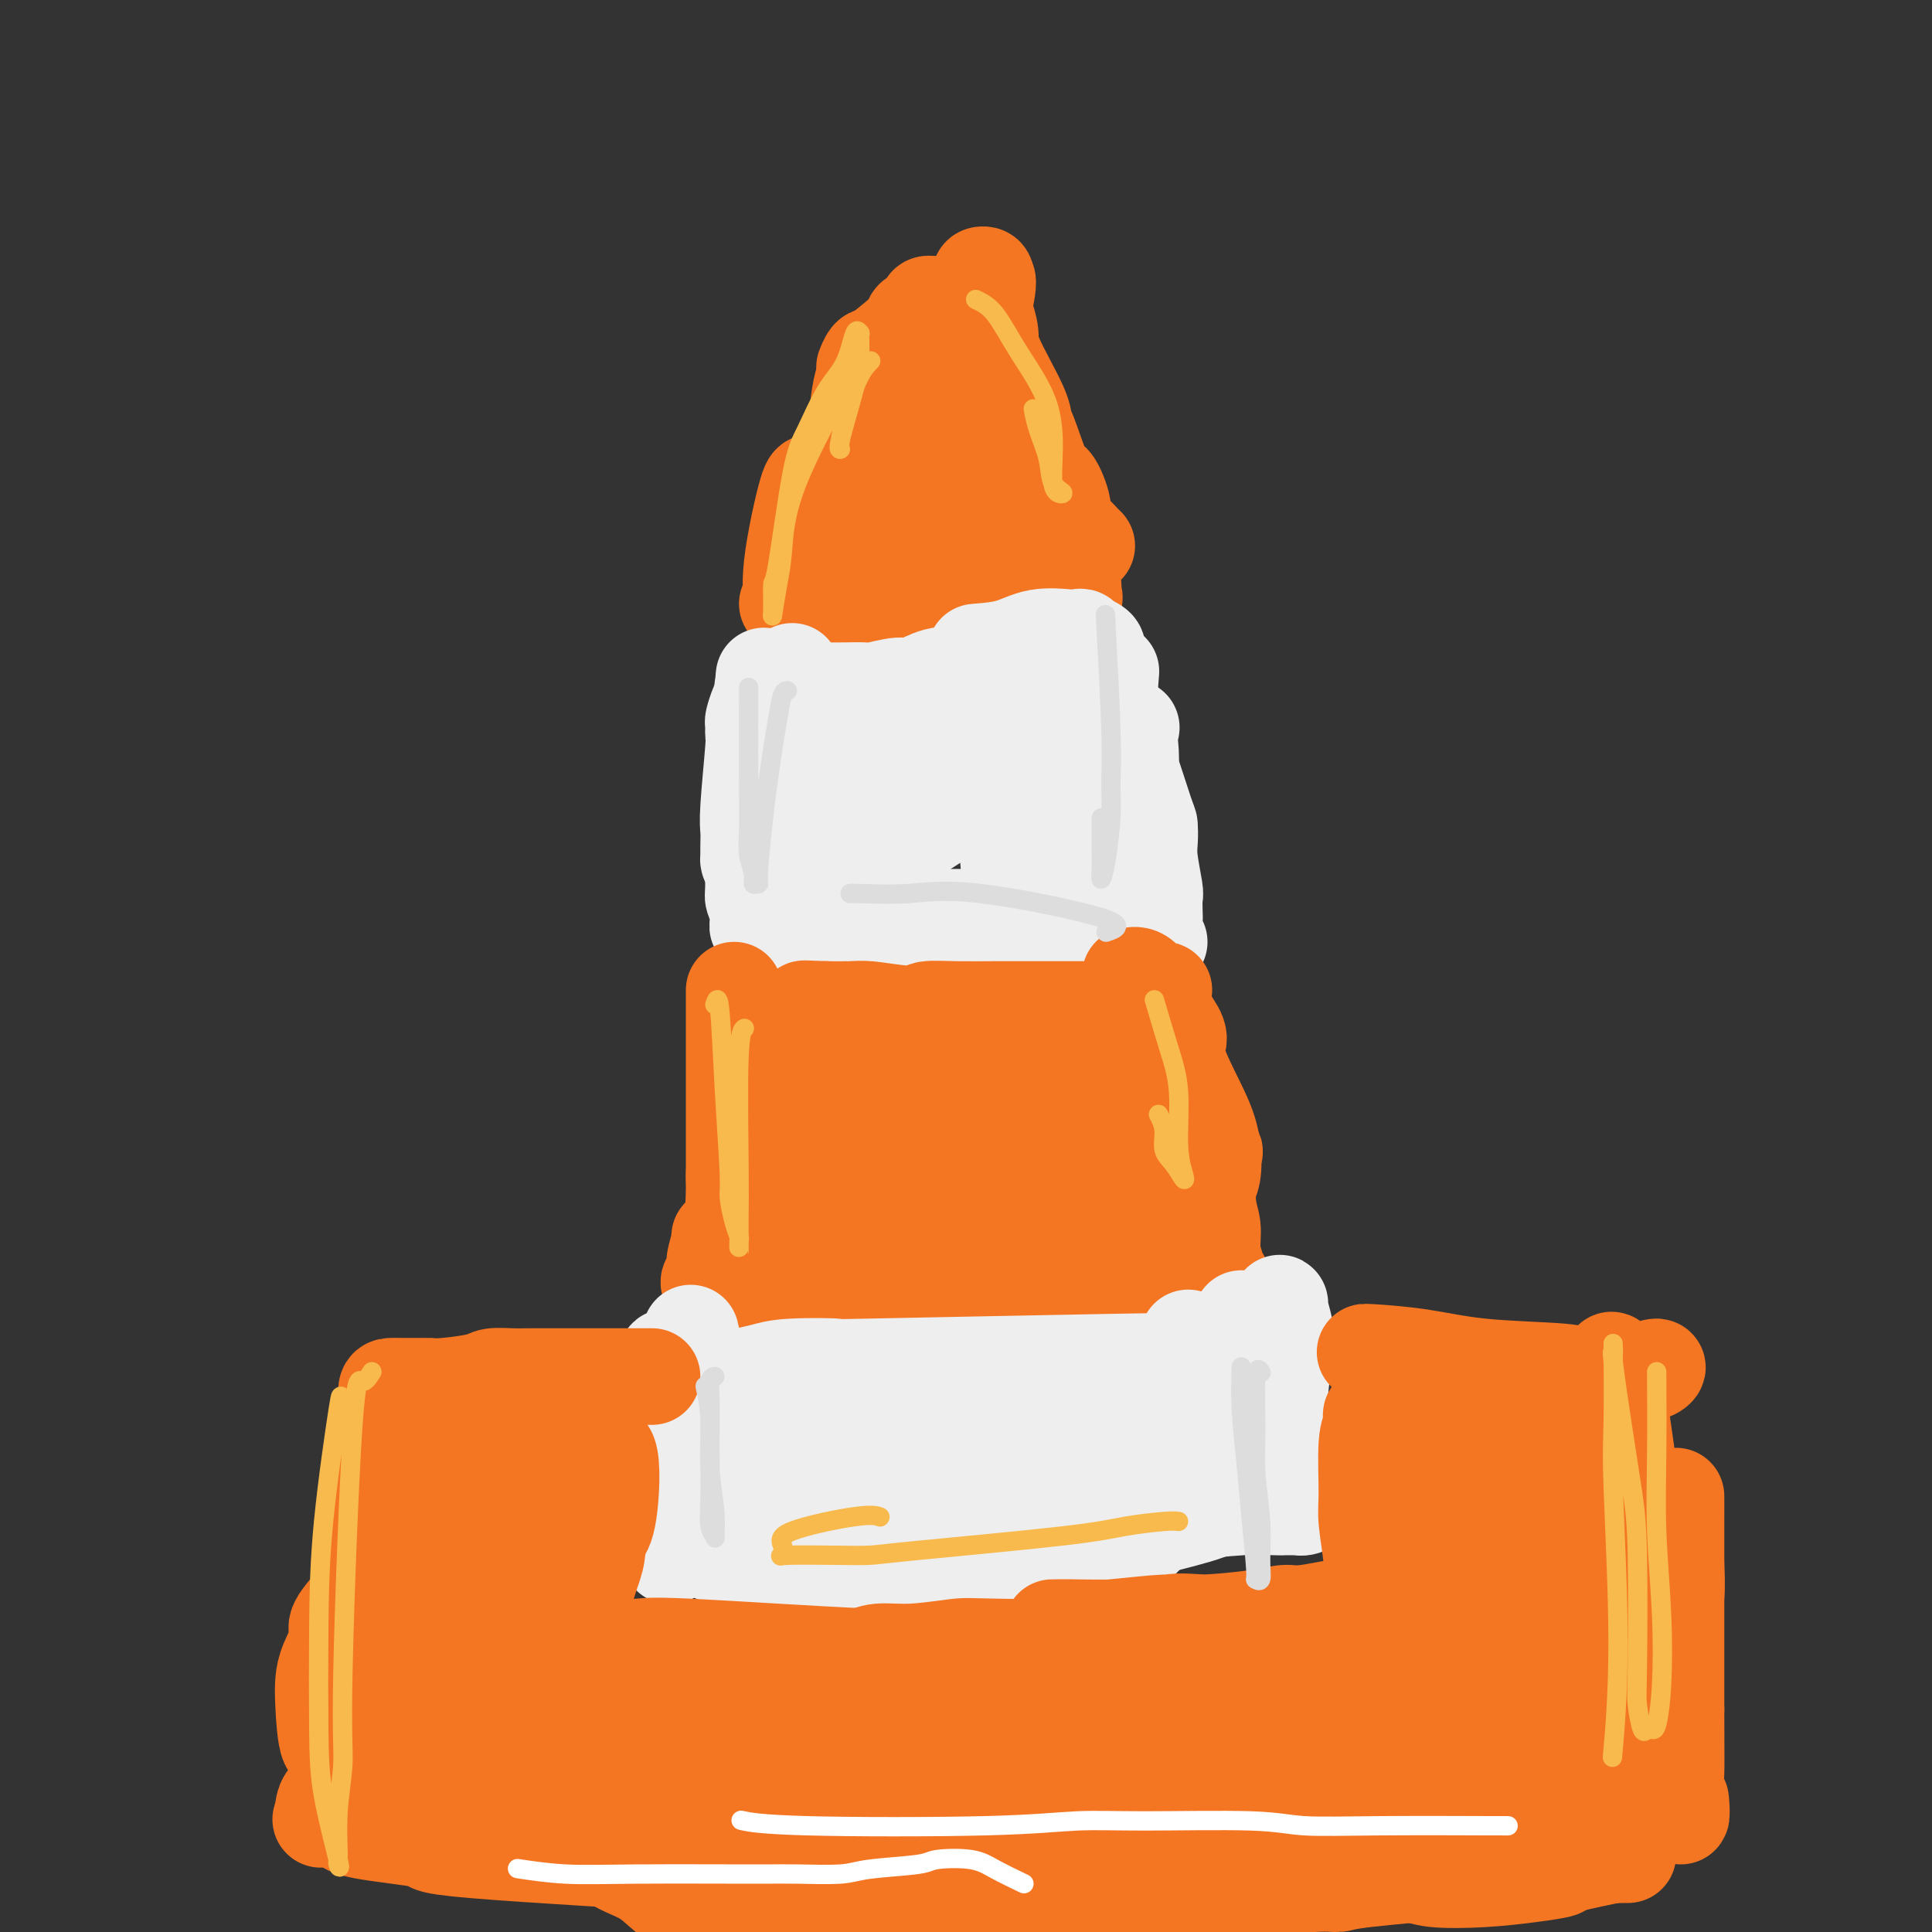 <svg viewBox='0 0 400 400' version='1.1' xmlns='http://www.w3.org/2000/svg' xmlns:xlink='http://www.w3.org/1999/xlink'><rect x="0" y="0" width="400" height="400" fill="#333333" stroke="none"/><g fill='none' stroke='rgb(244,118,35)' stroke-width='20' stroke-linecap='round' stroke-linejoin='round'><path d='M190,73c-0.629,0.099 -1.259,0.198 -1,1c0.259,0.802 1.405,2.305 0,8c-1.405,5.695 -5.361,15.580 -7,21c-1.639,5.420 -0.961,6.373 -1,8c-0.039,1.627 -0.796,3.927 -1,6c-0.204,2.073 0.144,3.917 0,4c-0.144,0.083 -0.780,-1.597 -1,-3c-0.220,-1.403 -0.023,-2.530 0,-4c0.023,-1.470 -0.129,-3.284 0,-6c0.129,-2.716 0.540,-6.336 1,-8c0.460,-1.664 0.970,-1.373 2,-2c1.030,-0.627 2.580,-2.172 3,-3c0.420,-0.828 -0.290,-0.939 0,-2c0.290,-1.061 1.580,-3.073 2,-5c0.420,-1.927 -0.030,-3.770 0,-5c0.030,-1.230 0.542,-1.846 1,-3c0.458,-1.154 0.864,-2.844 1,-4c0.136,-1.156 0.003,-1.777 0,-2c-0.003,-0.223 0.123,-0.049 1,-1c0.877,-0.951 2.503,-3.028 3,-4c0.497,-0.972 -0.135,-0.839 0,-1c0.135,-0.161 1.039,-0.618 2,-1c0.961,-0.382 1.981,-0.691 3,-1'/><path d='M198,66c1.240,-1.448 0.338,-1.567 0,-1c-0.338,0.567 -0.114,1.819 0,3c0.114,1.181 0.118,2.290 0,3c-0.118,0.710 -0.356,1.022 0,3c0.356,1.978 1.307,5.624 2,8c0.693,2.376 1.128,3.483 1,4c-0.128,0.517 -0.821,0.443 0,4c0.821,3.557 3.155,10.743 4,14c0.845,3.257 0.201,2.584 1,3c0.799,0.416 3.040,1.922 4,3c0.960,1.078 0.637,1.729 1,3c0.363,1.271 1.412,3.163 2,4c0.588,0.837 0.717,0.619 1,1c0.283,0.381 0.721,1.360 1,2c0.279,0.640 0.398,0.941 1,1c0.602,0.059 1.688,-0.124 2,0c0.312,0.124 -0.151,0.555 0,1c0.151,0.445 0.916,0.904 1,1c0.084,0.096 -0.512,-0.170 -1,0c-0.488,0.170 -0.868,0.778 -1,1c-0.132,0.222 -0.015,0.060 -2,0c-1.985,-0.060 -6.073,-0.016 -8,0c-1.927,0.016 -1.693,0.005 -2,0c-0.307,-0.005 -1.153,-0.002 -2,0'/><path d='M203,124c-4.816,-0.000 -9.855,-0.000 -12,0c-2.145,0.000 -1.394,0.000 -2,0c-0.606,-0.000 -2.569,-0.000 -4,0c-1.431,0.000 -2.330,0.000 -4,0c-1.670,-0.000 -4.110,-0.000 -5,0c-0.890,0.000 -0.228,0.000 -1,0c-0.772,-0.000 -2.977,-0.001 -4,0c-1.023,0.001 -0.863,0.004 -1,0c-0.137,-0.004 -0.572,-0.016 -1,0c-0.428,0.016 -0.848,0.060 -1,0c-0.152,-0.060 -0.037,-0.225 0,-2c0.037,-1.775 -0.004,-5.161 0,-7c0.004,-1.839 0.053,-2.130 0,-3c-0.053,-0.870 -0.207,-2.318 0,-4c0.207,-1.682 0.776,-3.597 1,-5c0.224,-1.403 0.101,-2.294 1,-3c0.899,-0.706 2.818,-1.228 4,-2c1.182,-0.772 1.626,-1.795 2,-3c0.374,-1.205 0.678,-2.594 1,-5c0.322,-2.406 0.664,-5.830 1,-8c0.336,-2.170 0.668,-3.085 1,-4'/><path d='M179,78c0.417,-2.962 -0.042,-1.869 0,-2c0.042,-0.131 0.584,-1.488 1,-2c0.416,-0.512 0.707,-0.180 2,-1c1.293,-0.820 3.590,-2.793 5,-4c1.410,-1.207 1.933,-1.647 2,-2c0.067,-0.353 -0.323,-0.620 0,-1c0.323,-0.380 1.359,-0.872 2,-1c0.641,-0.128 0.889,0.109 1,0c0.111,-0.109 0.086,-0.563 0,-1c-0.086,-0.437 -0.233,-0.857 0,-1c0.233,-0.143 0.846,-0.008 1,0c0.154,0.008 -0.152,-0.112 0,0c0.152,0.112 0.762,0.457 1,1c0.238,0.543 0.105,1.285 0,2c-0.105,0.715 -0.183,1.403 1,3c1.183,1.597 3.627,4.104 5,6c1.373,1.896 1.674,3.180 2,5c0.326,1.820 0.675,4.174 1,6c0.325,1.826 0.624,3.124 1,4c0.376,0.876 0.827,1.329 1,2c0.173,0.671 0.066,1.559 1,3c0.934,1.441 2.909,3.434 4,5c1.091,1.566 1.297,2.706 2,4c0.703,1.294 1.901,2.742 3,4c1.099,1.258 2.099,2.327 3,4c0.901,1.673 1.704,3.950 2,5c0.296,1.050 0.085,0.871 0,1c-0.085,0.129 -0.042,0.564 0,1'/><path d='M220,119c4.341,8.837 1.695,2.929 1,1c-0.695,-1.929 0.561,0.120 1,1c0.439,0.880 0.061,0.590 0,0c-0.061,-0.590 0.193,-1.478 0,-2c-0.193,-0.522 -0.835,-0.676 -1,-1c-0.165,-0.324 0.146,-0.819 0,-1c-0.146,-0.181 -0.749,-0.049 -1,0c-0.251,0.049 -0.151,0.014 0,0c0.151,-0.014 0.353,-0.006 0,0c-0.353,0.006 -1.261,0.012 -2,0c-0.739,-0.012 -1.307,-0.042 -2,0c-0.693,0.042 -1.510,0.154 -2,0c-0.490,-0.154 -0.653,-0.576 -3,-1c-2.347,-0.424 -6.876,-0.849 -9,-1c-2.124,-0.151 -1.841,-0.026 -3,0c-1.159,0.026 -3.761,-0.046 -6,0c-2.239,0.046 -4.117,0.208 -6,0c-1.883,-0.208 -3.773,-0.788 -5,-1c-1.227,-0.212 -1.792,-0.057 -2,0c-0.208,0.057 -0.059,0.016 0,0c0.059,-0.016 0.030,-0.008 0,0'/><path d='M191,89c0.000,-0.732 0.000,-1.464 0,1c0.000,2.464 0.000,8.124 0,12c0.000,3.876 0.000,5.967 0,7c0.000,1.033 0.000,1.010 0,1c0.000,-0.010 0.000,-0.005 0,0'/><path d='M163,125c0.505,0.463 1.010,0.926 1,0c-0.010,-0.926 -0.534,-3.241 0,-8c0.534,-4.759 2.125,-11.963 3,-15c0.875,-3.037 1.033,-1.907 2,-2c0.967,-0.093 2.743,-1.410 4,-2c1.257,-0.590 1.997,-0.452 3,-2c1.003,-1.548 2.271,-4.782 3,-6c0.729,-1.218 0.918,-0.419 1,-1c0.082,-0.581 0.056,-2.543 1,-5c0.944,-2.457 2.857,-5.411 4,-7c1.143,-1.589 1.516,-1.815 2,-2c0.484,-0.185 1.078,-0.331 2,-1c0.922,-0.669 2.170,-1.862 4,-3c1.830,-1.138 4.242,-2.221 5,-3c0.758,-0.779 -0.137,-1.256 0,-2c0.137,-0.744 1.307,-1.757 2,-2c0.693,-0.243 0.908,0.282 1,0c0.092,-0.282 0.062,-1.371 0,-2c-0.062,-0.629 -0.157,-0.796 0,-1c0.157,-0.204 0.564,-0.444 1,-1c0.436,-0.556 0.900,-1.427 1,-2c0.100,-0.573 -0.165,-0.846 0,-1c0.165,-0.154 0.762,-0.187 1,0c0.238,0.187 0.119,0.593 0,1'/><path d='M204,58c0.946,-0.769 0.310,2.307 0,4c-0.310,1.693 -0.294,2.002 0,3c0.294,0.998 0.864,2.684 1,4c0.136,1.316 -0.164,2.263 1,5c1.164,2.737 3.792,7.265 5,10c1.208,2.735 0.997,3.677 1,4c0.003,0.323 0.220,0.026 1,2c0.780,1.974 2.124,6.219 3,8c0.876,1.781 1.285,1.097 2,2c0.715,0.903 1.736,3.395 2,5c0.264,1.605 -0.230,2.325 0,3c0.230,0.675 1.185,1.305 2,2c0.815,0.695 1.489,1.456 2,2c0.511,0.544 0.860,0.870 1,1c0.140,0.130 0.070,0.065 0,0'/></g>
<g fill='none' stroke='rgb(238,238,238)' stroke-width='20' stroke-linecap='round' stroke-linejoin='round'><path d='M164,139c-0.746,5.823 -1.492,11.645 -2,16c-0.508,4.355 -0.777,7.241 -1,9c-0.223,1.759 -0.399,2.390 -1,4c-0.601,1.610 -1.625,4.199 -2,6c-0.375,1.801 -0.099,2.815 0,4c0.099,1.185 0.023,2.540 0,4c-0.023,1.460 0.008,3.024 0,4c-0.008,0.976 -0.054,1.363 0,2c0.054,0.637 0.207,1.523 0,2c-0.207,0.477 -0.773,0.545 -1,1c-0.227,0.455 -0.114,1.296 0,1c0.114,-0.296 0.231,-1.728 0,-3c-0.231,-1.272 -0.808,-2.384 -1,-3c-0.192,-0.616 0.001,-0.738 0,-3c-0.001,-2.262 -0.198,-6.666 0,-9c0.198,-2.334 0.789,-2.599 1,-3c0.211,-0.401 0.043,-0.939 0,-3c-0.043,-2.061 0.040,-5.645 0,-8c-0.040,-2.355 -0.203,-3.480 0,-4c0.203,-0.520 0.772,-0.434 1,-1c0.228,-0.566 0.114,-1.783 0,-3'/><path d='M158,152c0.242,-6.955 0.846,-5.341 1,-5c0.154,0.341 -0.143,-0.589 0,-2c0.143,-1.411 0.725,-3.303 1,-1c0.275,2.303 0.242,8.799 0,13c-0.242,4.201 -0.692,6.106 -1,8c-0.308,1.894 -0.475,3.778 -1,6c-0.525,2.222 -1.409,4.783 -2,6c-0.591,1.217 -0.890,1.091 -1,1c-0.110,-0.091 -0.030,-0.147 0,0c0.030,0.147 0.012,0.498 0,0c-0.012,-0.498 -0.017,-1.844 0,-3c0.017,-1.156 0.057,-2.121 0,-3c-0.057,-0.879 -0.212,-1.673 0,-5c0.212,-3.327 0.792,-9.188 1,-12c0.208,-2.812 0.046,-2.574 0,-3c-0.046,-0.426 0.026,-1.515 0,-2c-0.026,-0.485 -0.151,-0.365 0,-1c0.151,-0.635 0.576,-2.026 1,-3c0.424,-0.974 0.845,-1.531 1,-2c0.155,-0.469 0.044,-0.848 0,-1c-0.044,-0.152 -0.022,-0.076 0,0'/><path d='M158,143c0.322,-5.486 0.129,-2.202 0,-1c-0.129,1.202 -0.192,0.322 0,0c0.192,-0.322 0.640,-0.087 1,0c0.360,0.087 0.632,0.027 1,0c0.368,-0.027 0.832,-0.021 1,0c0.168,0.021 0.039,0.058 1,0c0.961,-0.058 3.011,-0.212 4,0c0.989,0.212 0.917,0.788 1,1c0.083,0.212 0.323,0.058 1,0c0.677,-0.058 1.792,-0.020 3,0c1.208,0.020 2.509,0.021 4,0c1.491,-0.021 3.171,-0.066 4,0c0.829,0.066 0.807,0.242 2,0c1.193,-0.242 3.602,-0.901 5,-1c1.398,-0.099 1.786,0.362 3,0c1.214,-0.362 3.253,-1.547 5,-2c1.747,-0.453 3.201,-0.173 4,0c0.799,0.173 0.941,0.240 2,0c1.059,-0.240 3.034,-0.786 4,-1c0.966,-0.214 0.925,-0.096 1,0c0.075,0.096 0.268,0.170 1,0c0.732,-0.170 2.005,-0.584 3,-1c0.995,-0.416 1.713,-0.833 2,-1c0.287,-0.167 0.144,-0.083 0,0'/><path d='M202,135c2.447,-0.197 4.894,-0.394 7,-1c2.106,-0.606 3.870,-1.623 6,-2c2.130,-0.377 4.625,-0.116 6,0c1.375,0.116 1.630,0.087 2,0c0.370,-0.087 0.856,-0.230 1,0c0.144,0.230 -0.053,0.835 0,1c0.053,0.165 0.357,-0.111 1,0c0.643,0.111 1.627,0.608 2,1c0.373,0.392 0.136,0.677 0,1c-0.136,0.323 -0.170,0.683 0,1c0.170,0.317 0.543,0.592 0,3c-0.543,2.408 -2.002,6.948 -2,10c0.002,3.052 1.465,4.616 2,6c0.535,1.384 0.144,2.590 0,5c-0.144,2.410 -0.039,6.025 0,8c0.039,1.975 0.013,2.311 0,3c-0.013,0.689 -0.014,1.731 0,3c0.014,1.269 0.042,2.765 0,4c-0.042,1.235 -0.155,2.210 0,2c0.155,-0.210 0.577,-1.605 1,-3'/><path d='M228,177c0.155,5.888 0.041,-0.893 0,-4c-0.041,-3.107 -0.011,-2.540 0,-5c0.011,-2.460 0.003,-7.947 0,-11c-0.003,-3.053 -0.000,-3.673 0,-5c0.000,-1.327 -0.001,-3.362 0,-6c0.001,-2.638 0.005,-5.879 0,-7c-0.005,-1.121 -0.018,-0.122 0,0c0.018,0.122 0.068,-0.631 0,0c-0.068,0.631 -0.253,2.647 -1,4c-0.747,1.353 -2.056,2.043 -2,5c0.056,2.957 1.478,8.182 2,11c0.522,2.818 0.144,3.229 0,4c-0.144,0.771 -0.053,1.904 0,4c0.053,2.096 0.068,5.157 0,7c-0.068,1.843 -0.218,2.470 0,4c0.218,1.530 0.804,3.964 1,5c0.196,1.036 0.001,0.673 0,1c-0.001,0.327 0.192,1.344 1,2c0.808,0.656 2.231,0.950 2,1c-0.231,0.050 -2.117,-0.144 -2,0c0.117,0.144 2.238,0.627 3,1c0.762,0.373 0.166,0.636 0,1c-0.166,0.364 0.100,0.830 0,1c-0.100,0.170 -0.565,0.046 -1,0c-0.435,-0.046 -0.838,-0.013 -3,0c-2.162,0.013 -6.081,0.007 -10,0'/><path d='M218,190c-3.284,0.305 -4.495,0.067 -6,0c-1.505,-0.067 -3.303,0.039 -7,0c-3.697,-0.039 -9.292,-0.221 -12,0c-2.708,0.221 -2.530,0.846 -4,1c-1.470,0.154 -4.588,-0.162 -7,0c-2.412,0.162 -4.118,0.801 -6,1c-1.882,0.199 -3.939,-0.041 -5,0c-1.061,0.041 -1.126,0.363 -3,0c-1.874,-0.363 -5.556,-1.411 -7,-2c-1.444,-0.589 -0.649,-0.721 0,-1c0.649,-0.279 1.154,-0.707 2,-1c0.846,-0.293 2.034,-0.451 4,-1c1.966,-0.549 4.708,-1.488 6,-2c1.292,-0.512 1.132,-0.595 4,-3c2.868,-2.405 8.764,-7.131 12,-10c3.236,-2.869 3.813,-3.879 5,-5c1.187,-1.121 2.983,-2.353 5,-4c2.017,-1.647 4.254,-3.711 5,-5c0.746,-1.289 -0.000,-1.804 0,-2c0.000,-0.196 0.747,-0.075 1,0c0.253,0.075 0.013,0.102 1,0c0.987,-0.102 3.199,-0.333 4,0c0.801,0.333 0.189,1.232 0,2c-0.189,0.768 0.045,1.407 -1,2c-1.045,0.593 -3.368,1.139 -5,2c-1.632,0.861 -2.571,2.035 -4,3c-1.429,0.965 -3.346,1.721 -7,3c-3.654,1.279 -9.044,3.080 -12,4c-2.956,0.920 -3.478,0.960 -4,1'/><path d='M177,173c-3.669,1.222 -1.341,0.277 -1,0c0.341,-0.277 -1.307,0.113 -2,0c-0.693,-0.113 -0.433,-0.731 0,-2c0.433,-1.269 1.039,-3.191 1,-5c-0.039,-1.809 -0.722,-3.506 5,-7c5.722,-3.494 17.848,-8.786 24,-11c6.152,-2.214 6.330,-1.351 9,-2c2.670,-0.649 7.831,-2.810 9,-2c1.169,0.810 -1.656,4.591 -4,7c-2.344,2.409 -4.209,3.445 -6,5c-1.791,1.555 -3.510,3.630 -8,7c-4.490,3.370 -11.751,8.037 -15,10c-3.249,1.963 -2.486,1.224 -3,1c-0.514,-0.224 -2.305,0.067 -4,0c-1.695,-0.067 -3.295,-0.491 -4,-1c-0.705,-0.509 -0.516,-1.103 -1,-2c-0.484,-0.897 -1.640,-2.097 0,-4c1.640,-1.903 6.076,-4.508 9,-6c2.924,-1.492 4.336,-1.870 7,-2c2.664,-0.130 6.580,-0.013 9,0c2.420,0.013 3.343,-0.078 5,1c1.657,1.078 4.049,3.325 5,5c0.951,1.675 0.462,2.777 0,4c-0.462,1.223 -0.896,2.566 -1,4c-0.104,1.434 0.121,2.959 0,5c-0.121,2.041 -0.589,4.599 -1,5c-0.411,0.401 -0.764,-1.353 -1,-3c-0.236,-1.647 -0.353,-3.185 0,-5c0.353,-1.815 1.177,-3.908 2,-6'/><path d='M211,169c0.805,-3.428 2.317,-4.998 4,-7c1.683,-2.002 3.536,-4.438 5,-6c1.464,-1.562 2.539,-2.252 5,-3c2.461,-0.748 6.309,-1.554 8,-2c1.691,-0.446 1.224,-0.531 1,0c-0.224,0.531 -0.204,1.678 0,4c0.204,2.322 0.593,5.817 -4,10c-4.593,4.183 -14.170,9.052 -18,11c-3.830,1.948 -1.915,0.974 0,0'/><path d='M230,139c-0.226,2.707 -0.453,5.414 0,8c0.453,2.586 1.584,5.052 3,9c1.416,3.948 3.115,9.377 4,12c0.885,2.623 0.955,2.441 1,3c0.045,0.559 0.065,1.858 0,3c-0.065,1.142 -0.213,2.125 0,4c0.213,1.875 0.788,4.642 1,6c0.212,1.358 0.060,1.306 0,2c-0.060,0.694 -0.030,2.133 0,3c0.030,0.867 0.060,1.160 0,2c-0.060,0.840 -0.208,2.226 0,3c0.208,0.774 0.774,0.935 1,1c0.226,0.065 0.113,0.032 0,0'/></g>
<g fill='none' stroke='rgb(244,118,35)' stroke-width='20' stroke-linecap='round' stroke-linejoin='round'><path d='M152,205c0.000,0.568 0.000,1.136 0,2c-0.000,0.864 -0.000,2.025 0,6c0.000,3.975 0.000,10.764 0,15c-0.000,4.236 -0.000,5.920 0,7c0.000,1.080 0.000,1.557 0,5c-0.000,3.443 -0.000,9.851 0,13c0.000,3.149 0.000,3.038 0,4c-0.000,0.962 -0.001,2.995 0,4c0.001,1.005 0.004,0.982 0,1c-0.004,0.018 -0.016,0.078 0,-1c0.016,-1.078 0.061,-3.295 0,-5c-0.061,-1.705 -0.226,-2.897 0,-5c0.226,-2.103 0.845,-5.117 1,-7c0.155,-1.883 -0.155,-2.633 0,-4c0.155,-1.367 0.774,-3.350 1,-5c0.226,-1.650 0.061,-2.969 0,-6c-0.061,-3.031 -0.016,-7.776 0,-10c0.016,-2.224 0.004,-1.926 0,-2c-0.004,-0.074 -0.001,-0.520 0,-1c0.001,-0.480 0.000,-0.994 0,-1c-0.000,-0.006 -0.000,0.497 0,1'/><path d='M154,216c0.312,-6.589 0.094,-0.561 0,2c-0.094,2.561 -0.062,1.656 0,4c0.062,2.344 0.156,7.938 0,11c-0.156,3.062 -0.561,3.594 -1,5c-0.439,1.406 -0.912,3.688 -1,5c-0.088,1.312 0.210,1.656 0,5c-0.210,3.344 -0.928,9.688 -2,13c-1.072,3.312 -2.499,3.591 -3,4c-0.501,0.409 -0.078,0.947 0,1c0.078,0.053 -0.189,-0.379 0,-1c0.189,-0.621 0.835,-1.432 1,-2c0.165,-0.568 -0.152,-0.892 0,-2c0.152,-1.108 0.773,-3.000 1,-4c0.227,-1.000 0.061,-1.109 0,-1c-0.061,0.109 -0.018,0.436 0,1c0.018,0.564 0.012,1.366 0,2c-0.012,0.634 -0.028,1.102 0,2c0.028,0.898 0.101,2.227 0,3c-0.101,0.773 -0.377,0.992 0,1c0.377,0.008 1.405,-0.194 2,0c0.595,0.194 0.756,0.784 4,1c3.244,0.216 9.571,0.058 14,0c4.429,-0.058 6.962,-0.016 10,0c3.038,0.016 6.582,0.004 10,0c3.418,-0.004 6.709,-0.002 10,0'/><path d='M199,266c8.952,-0.226 9.333,-0.792 10,-1c0.667,-0.208 1.619,-0.060 2,0c0.381,0.060 0.190,0.030 0,0'/><path d='M155,268c3.536,0.845 7.072,1.691 11,2c3.928,0.309 8.249,0.083 13,0c4.751,-0.083 9.933,-0.022 14,0c4.067,0.022 7.018,0.006 11,0c3.982,-0.006 8.995,-0.002 11,0c2.005,0.002 1.003,0.001 0,0'/><path d='M234,202c0.949,-0.145 1.899,-0.290 3,1c1.101,1.290 2.355,4.014 3,7c0.645,2.986 0.682,6.232 1,11c0.318,4.768 0.918,11.056 2,14c1.082,2.944 2.648,2.543 3,3c0.352,0.457 -0.509,1.771 0,3c0.509,1.229 2.389,2.375 3,3c0.611,0.625 -0.046,0.731 0,1c0.046,0.269 0.794,0.700 1,1c0.206,0.300 -0.132,0.467 0,0c0.132,-0.467 0.734,-1.570 1,-3c0.266,-1.430 0.196,-3.188 0,-5c-0.196,-1.812 -0.518,-3.676 -2,-7c-1.482,-3.324 -4.123,-8.106 -5,-11c-0.877,-2.894 0.009,-3.900 0,-5c-0.009,-1.100 -0.915,-2.293 -2,-4c-1.085,-1.707 -2.351,-3.928 -3,-5c-0.649,-1.072 -0.681,-0.996 0,-1c0.681,-0.004 2.075,-0.090 2,0c-0.075,0.090 -1.620,0.356 -2,1c-0.380,0.644 0.403,1.668 1,3c0.597,1.332 1.007,2.974 2,7c0.993,4.026 2.569,10.436 4,14c1.431,3.564 2.715,4.282 4,5'/><path d='M250,235c2.006,4.926 1.523,2.742 1,4c-0.523,1.258 -1.084,5.958 -1,9c0.084,3.042 0.813,4.427 1,6c0.187,1.573 -0.167,3.336 0,5c0.167,1.664 0.857,3.231 1,4c0.143,0.769 -0.260,0.742 0,1c0.260,0.258 1.184,0.801 1,1c-0.184,0.199 -1.474,0.053 -2,0c-0.526,-0.053 -0.286,-0.014 -1,0c-0.714,0.014 -2.380,0.004 -4,0c-1.620,-0.004 -3.193,-0.001 -4,0c-0.807,0.001 -0.850,0.000 -3,0c-2.150,-0.000 -6.409,-0.000 -10,0c-3.591,0.000 -6.516,0.000 -9,0c-2.484,-0.000 -4.529,-0.000 -7,0c-2.471,0.000 -5.370,0.000 -9,0c-3.630,-0.000 -7.992,-0.000 -10,0c-2.008,0.000 -1.662,0.000 -2,0c-0.338,-0.000 -1.360,-0.000 -2,0c-0.640,0.000 -0.897,0.000 -1,0c-0.103,-0.000 -0.051,-0.000 0,0'/><path d='M236,236c1.760,0.107 3.520,0.213 0,1c-3.520,0.787 -12.320,2.253 -19,3c-6.680,0.747 -11.240,0.775 -15,1c-3.760,0.225 -6.719,0.649 -10,1c-3.281,0.351 -6.885,0.630 -10,1c-3.115,0.370 -5.743,0.831 -8,1c-2.257,0.169 -4.145,0.045 -5,0c-0.855,-0.045 -0.677,-0.012 -1,0c-0.323,0.012 -1.147,0.003 -1,0c0.147,-0.003 1.265,-0.001 3,0c1.735,0.001 4.088,0.001 7,0c2.912,-0.001 6.382,-0.002 12,0c5.618,0.002 13.384,0.008 18,0c4.616,-0.008 6.080,-0.031 8,0c1.920,0.031 4.294,0.117 6,0c1.706,-0.117 2.744,-0.438 4,0c1.256,0.438 2.732,1.633 4,2c1.268,0.367 2.330,-0.094 3,0c0.670,0.094 0.949,0.743 1,1c0.051,0.257 -0.124,0.120 -1,0c-0.876,-0.120 -2.452,-0.224 -3,0c-0.548,0.224 -0.066,0.777 -1,1c-0.934,0.223 -3.283,0.115 -5,0c-1.717,-0.115 -2.800,-0.237 -5,0c-2.200,0.237 -5.515,0.833 -8,1c-2.485,0.167 -4.138,-0.095 -8,0c-3.862,0.095 -9.931,0.548 -16,1'/><path d='M186,250c-8.340,0.621 -6.191,0.172 -6,0c0.191,-0.172 -1.577,-0.067 -3,0c-1.423,0.067 -2.502,0.097 -3,0c-0.498,-0.097 -0.414,-0.320 -1,0c-0.586,0.320 -1.842,1.183 4,1c5.842,-0.183 18.781,-1.412 29,-3c10.219,-1.588 17.718,-3.536 22,-5c4.282,-1.464 5.349,-2.444 7,-3c1.651,-0.556 3.888,-0.688 5,-1c1.112,-0.312 1.099,-0.804 1,-1c-0.099,-0.196 -0.285,-0.095 -1,0c-0.715,0.095 -1.960,0.183 -3,0c-1.040,-0.183 -1.874,-0.638 -4,-1c-2.126,-0.362 -5.543,-0.633 -8,-1c-2.457,-0.367 -3.953,-0.830 -8,-1c-4.047,-0.170 -10.643,-0.045 -15,0c-4.357,0.045 -6.473,0.012 -9,0c-2.527,-0.012 -5.464,-0.004 -8,0c-2.536,0.004 -4.670,0.003 -8,0c-3.330,-0.003 -7.854,-0.007 -10,0c-2.146,0.007 -1.912,0.024 -2,0c-0.088,-0.024 -0.497,-0.091 -1,0c-0.503,0.091 -1.099,0.339 1,0c2.099,-0.339 6.892,-1.266 10,-2c3.108,-0.734 4.529,-1.274 7,-2c2.471,-0.726 5.992,-1.636 11,-3c5.008,-1.364 11.504,-3.182 18,-5'/><path d='M211,223c8.712,-2.112 6.993,-1.393 7,-1c0.007,0.393 1.741,0.459 4,0c2.259,-0.459 5.042,-1.442 6,-2c0.958,-0.558 0.092,-0.692 0,-1c-0.092,-0.308 0.591,-0.791 0,-1c-0.591,-0.209 -2.455,-0.145 -3,0c-0.545,0.145 0.228,0.371 -10,0c-10.228,-0.371 -31.456,-1.340 -41,-2c-9.544,-0.660 -7.404,-1.012 -7,-1c0.404,0.012 -0.929,0.388 -2,0c-1.071,-0.388 -1.880,-1.539 -2,-2c-0.120,-0.461 0.447,-0.232 1,0c0.553,0.232 1.090,0.468 6,0c4.910,-0.468 14.191,-1.638 20,-2c5.809,-0.362 8.146,0.085 11,0c2.854,-0.085 6.227,-0.702 9,-1c2.773,-0.298 4.947,-0.276 7,0c2.053,0.276 3.984,0.806 5,1c1.016,0.194 1.116,0.052 1,0c-0.116,-0.052 -0.448,-0.013 -1,0c-0.552,0.013 -1.324,0.001 -2,0c-0.676,-0.001 -1.255,0.010 -3,0c-1.745,-0.010 -4.657,-0.041 -7,0c-2.343,0.041 -4.117,0.155 -8,0c-3.883,-0.155 -9.876,-0.578 -14,-1c-4.124,-0.422 -6.380,-0.845 -8,-1c-1.620,-0.155 -2.606,-0.044 -4,0c-1.394,0.044 -3.197,0.022 -5,0'/><path d='M171,209c-8.156,-0.311 -3.044,-0.089 -1,0c2.044,0.089 1.022,0.044 0,0'/><path d='M236,209c0.532,0.000 1.064,0.000 -2,0c-3.064,-0.000 -9.725,-0.001 -14,0c-4.275,0.001 -6.162,0.003 -8,0c-1.838,-0.003 -3.625,-0.012 -6,0c-2.375,0.012 -5.339,0.044 -8,0c-2.661,-0.044 -5.020,-0.166 -6,0c-0.980,0.166 -0.581,0.619 -3,1c-2.419,0.381 -7.657,0.691 -10,1c-2.343,0.309 -1.791,0.618 -3,1c-1.209,0.382 -4.178,0.837 -6,1c-1.822,0.163 -2.498,0.033 -4,0c-1.502,-0.033 -3.829,0.031 -5,0c-1.171,-0.031 -1.186,-0.156 -1,0c0.186,0.156 0.572,0.595 1,1c0.428,0.405 0.899,0.776 1,3c0.101,2.224 -0.169,6.300 0,9c0.169,2.700 0.776,4.024 1,5c0.224,0.976 0.064,1.603 0,4c-0.064,2.397 -0.033,6.565 0,9c0.033,2.435 0.067,3.136 0,4c-0.067,0.864 -0.234,1.891 0,4c0.234,2.109 0.871,5.298 1,7c0.129,1.702 -0.249,1.915 0,2c0.249,0.085 1.124,0.043 2,0'/><path d='M166,261c0.668,7.412 -0.161,1.940 2,0c2.161,-1.940 7.311,-0.350 10,0c2.689,0.350 2.915,-0.540 4,-1c1.085,-0.460 3.027,-0.489 7,-1c3.973,-0.511 9.975,-1.503 13,-2c3.025,-0.497 3.071,-0.498 5,-1c1.929,-0.502 5.742,-1.504 8,-2c2.258,-0.496 2.963,-0.486 5,-1c2.037,-0.514 5.408,-1.550 8,-2c2.592,-0.450 4.406,-0.312 5,0c0.594,0.312 -0.033,0.798 0,1c0.033,0.202 0.727,0.121 0,1c-0.727,0.879 -2.875,2.718 -3,4c-0.125,1.282 1.774,2.008 0,3c-1.774,0.992 -7.222,2.252 -10,3c-2.778,0.748 -2.888,0.985 -4,1c-1.112,0.015 -3.226,-0.192 -5,0c-1.774,0.192 -3.208,0.782 -4,1c-0.792,0.218 -0.940,0.062 -1,0c-0.060,-0.062 -0.030,-0.031 0,0'/></g>
<g fill='none' stroke='rgb(238,238,238)' stroke-width='20' stroke-linecap='round' stroke-linejoin='round'><path d='M143,276c-0.076,0.505 -0.152,1.009 0,1c0.152,-0.009 0.532,-0.532 0,2c-0.532,2.532 -1.974,8.119 -3,11c-1.026,2.881 -1.634,3.057 -2,4c-0.366,0.943 -0.491,2.651 -1,4c-0.509,1.349 -1.403,2.337 -2,3c-0.597,0.663 -0.898,1.001 -1,0c-0.102,-1.001 -0.004,-3.342 0,-5c0.004,-1.658 -0.086,-2.632 0,-3c0.086,-0.368 0.349,-0.130 1,-1c0.651,-0.870 1.690,-2.850 2,-4c0.310,-1.150 -0.110,-1.472 0,-2c0.110,-0.528 0.751,-1.264 1,-2c0.249,-0.736 0.105,-1.474 0,-2c-0.105,-0.526 -0.173,-0.842 0,-1c0.173,-0.158 0.585,-0.158 1,0c0.415,0.158 0.833,0.474 1,1c0.167,0.526 0.084,1.263 0,2'/><path d='M140,284c0.309,1.956 0.083,5.347 0,7c-0.083,1.653 -0.022,1.569 0,3c0.022,1.431 0.007,4.376 0,6c-0.007,1.624 -0.005,1.925 0,4c0.005,2.075 0.013,5.922 0,8c-0.013,2.078 -0.046,2.387 0,3c0.046,0.613 0.170,1.529 0,3c-0.170,1.471 -0.634,3.495 -1,4c-0.366,0.505 -0.636,-0.509 -1,-1c-0.364,-0.491 -0.824,-0.457 -1,-1c-0.176,-0.543 -0.067,-1.662 0,-2c0.067,-0.338 0.093,0.105 0,0c-0.093,-0.105 -0.307,-0.756 0,-1c0.307,-0.244 1.133,-0.079 2,0c0.867,0.079 1.775,0.072 3,0c1.225,-0.072 2.768,-0.208 4,0c1.232,0.208 2.152,0.760 4,1c1.848,0.240 4.625,0.169 6,0c1.375,-0.169 1.348,-0.437 7,0c5.652,0.437 16.983,1.579 23,2c6.017,0.421 6.719,0.120 7,0c0.281,-0.120 0.140,-0.060 0,0'/><path d='M144,320c3.090,1.412 6.180,2.823 10,4c3.820,1.177 8.369,2.119 13,3c4.631,0.881 9.344,1.700 18,2c8.656,0.300 21.253,0.081 28,0c6.747,-0.081 7.642,-0.023 8,0c0.358,0.023 0.179,0.012 0,0'/><path d='M166,314c-0.470,1.804 -0.940,3.607 1,5c1.940,1.393 6.292,2.375 10,4c3.708,1.625 6.774,3.892 12,5c5.226,1.108 12.612,1.057 17,1c4.388,-0.057 5.778,-0.120 7,0c1.222,0.120 2.276,0.424 5,0c2.724,-0.424 7.118,-1.576 9,-2c1.882,-0.424 1.252,-0.121 1,0c-0.252,0.121 -0.126,0.061 0,0'/><path d='M257,273c0.450,2.368 0.900,4.737 1,7c0.100,2.263 -0.152,4.422 0,8c0.152,3.578 0.706,8.576 2,11c1.294,2.424 3.327,2.276 4,3c0.673,0.724 -0.016,2.322 0,3c0.016,0.678 0.736,0.437 1,1c0.264,0.563 0.071,1.929 0,2c-0.071,0.071 -0.019,-1.154 0,-2c0.019,-0.846 0.005,-1.315 0,-2c-0.005,-0.685 -0.001,-1.588 0,-3c0.001,-1.412 0.000,-3.334 0,-5c-0.000,-1.666 -0.000,-3.078 0,-4c0.000,-0.922 0.000,-1.355 0,-4c-0.000,-2.645 -0.001,-7.503 0,-10c0.001,-2.497 0.004,-2.633 0,-3c-0.004,-0.367 -0.014,-0.966 0,-2c0.014,-1.034 0.052,-2.502 0,-3c-0.052,-0.498 -0.195,-0.025 0,1c0.195,1.025 0.728,2.601 1,4c0.272,1.399 0.283,2.621 0,5c-0.283,2.379 -0.859,5.916 -1,8c-0.141,2.084 0.154,2.715 0,3c-0.154,0.285 -0.758,0.224 -1,1c-0.242,0.776 -0.121,2.388 0,4'/><path d='M264,296c-0.207,4.424 -0.223,2.485 0,3c0.223,0.515 0.687,3.486 1,5c0.313,1.514 0.475,1.572 1,2c0.525,0.428 1.413,1.225 2,2c0.587,0.775 0.874,1.528 1,2c0.126,0.472 0.090,0.662 0,1c-0.090,0.338 -0.234,0.823 0,1c0.234,0.177 0.846,0.046 1,0c0.154,-0.046 -0.149,-0.009 -1,0c-0.851,0.009 -2.252,-0.012 -3,0c-0.748,0.012 -0.845,0.056 -2,0c-1.155,-0.056 -3.367,-0.212 -7,0c-3.633,0.212 -8.687,0.793 -12,1c-3.313,0.207 -4.883,0.041 -6,0c-1.117,-0.041 -1.779,0.041 -3,0c-1.221,-0.041 -2.999,-0.207 -6,0c-3.001,0.207 -7.224,0.788 -10,1c-2.776,0.212 -4.105,0.057 -5,0c-0.895,-0.057 -1.356,-0.014 -4,0c-2.644,0.014 -7.472,0.000 -11,0c-3.528,-0.000 -5.755,0.014 -7,0c-1.245,-0.014 -1.509,-0.055 -2,0c-0.491,0.055 -1.209,0.207 -2,0c-0.791,-0.207 -1.655,-0.773 -1,-1c0.655,-0.227 2.827,-0.113 5,0'/><path d='M193,313c1.929,-0.219 4.751,-0.265 7,0c2.249,0.265 3.925,0.841 6,1c2.075,0.159 4.549,-0.098 9,0c4.451,0.098 10.881,0.552 14,1c3.119,0.448 2.929,0.891 4,1c1.071,0.109 3.405,-0.114 4,0c0.595,0.114 -0.548,0.567 2,0c2.548,-0.567 8.785,-2.152 11,-3c2.215,-0.848 0.406,-0.959 0,-1c-0.406,-0.041 0.590,-0.011 0,0c-0.590,0.011 -2.765,0.002 -4,0c-1.235,-0.002 -1.531,0.003 -3,0c-1.469,-0.003 -4.110,-0.015 -6,0c-1.890,0.015 -3.027,0.057 -4,0c-0.973,-0.057 -1.782,-0.211 -3,0c-1.218,0.211 -2.844,0.788 -6,1c-3.156,0.212 -7.840,0.059 -11,0c-3.160,-0.059 -4.796,-0.023 -7,0c-2.204,0.023 -4.977,0.033 -7,0c-2.023,-0.033 -3.298,-0.109 -7,0c-3.702,0.109 -9.831,0.403 -13,0c-3.169,-0.403 -3.376,-1.505 -5,-2c-1.624,-0.495 -4.664,-0.384 -8,-2c-3.336,-1.616 -6.966,-4.959 -9,-7c-2.034,-2.041 -2.471,-2.780 -3,-4c-0.529,-1.220 -1.151,-2.920 -2,-4c-0.849,-1.080 -1.924,-1.540 -3,-2'/><path d='M149,292c-2.614,-2.859 -0.650,-1.505 0,-1c0.650,0.505 -0.015,0.161 0,0c0.015,-0.161 0.710,-0.140 1,0c0.290,0.140 0.176,0.398 2,1c1.824,0.602 5.587,1.548 5,2c-0.587,0.452 -5.523,0.409 7,2c12.523,1.591 42.503,4.814 56,6c13.497,1.186 10.509,0.333 10,0c-0.509,-0.333 1.461,-0.145 3,0c1.539,0.145 2.647,0.248 4,0c1.353,-0.248 2.951,-0.849 4,-1c1.049,-0.151 1.549,0.146 2,0c0.451,-0.146 0.855,-0.736 1,-1c0.145,-0.264 0.033,-0.203 0,-1c-0.033,-0.797 0.012,-2.452 0,-3c-0.012,-0.548 -0.082,0.012 -1,0c-0.918,-0.012 -2.684,-0.597 -3,-1c-0.316,-0.403 0.818,-0.626 -1,-1c-1.818,-0.374 -6.590,-0.900 -10,-1c-3.410,-0.100 -5.459,0.226 -8,0c-2.541,-0.226 -5.573,-1.005 -8,-1c-2.427,0.005 -4.248,0.795 -11,0c-6.752,-0.795 -18.433,-3.176 -25,-4c-6.567,-0.824 -8.019,-0.093 -10,0c-1.981,0.093 -4.490,-0.454 -7,-1'/><path d='M160,287c-11.970,-1.168 -7.395,-1.087 -6,-1c1.395,0.087 -0.388,0.181 -1,0c-0.612,-0.181 -0.052,-0.636 1,-1c1.052,-0.364 2.595,-0.637 4,-1c1.405,-0.363 2.673,-0.815 6,-1c3.327,-0.185 8.715,-0.102 9,0c0.285,0.102 -4.532,0.223 7,0c11.532,-0.223 39.412,-0.791 51,-1c11.588,-0.209 6.882,-0.060 5,0c-1.882,0.060 -0.941,0.030 0,0'/><path d='M246,277c0.000,-0.967 0.000,-1.933 0,1c0.000,2.933 0.000,9.766 0,14c0.000,4.234 0.000,5.871 0,7c-0.000,1.129 0.000,1.751 0,2c0.000,0.249 0.000,0.124 0,0'/><path d='M256,284c1.163,-0.210 2.326,-0.419 3,0c0.674,0.419 0.860,1.468 2,5c1.140,3.532 3.234,9.547 4,12c0.766,2.453 0.205,1.343 0,1c-0.205,-0.343 -0.055,0.080 0,1c0.055,0.920 0.016,2.338 0,3c-0.016,0.662 -0.009,0.569 0,1c0.009,0.431 0.020,1.387 0,2c-0.020,0.613 -0.071,0.882 0,1c0.071,0.118 0.263,0.084 0,0c-0.263,-0.084 -0.979,-0.220 -1,0c-0.021,0.220 0.655,0.794 0,1c-0.655,0.206 -2.642,0.045 -4,0c-1.358,-0.045 -2.088,0.027 -3,0c-0.912,-0.027 -2.006,-0.154 -4,0c-1.994,0.154 -4.887,0.587 -7,1c-2.113,0.413 -3.446,0.804 -4,1c-0.554,0.196 -0.328,0.196 -2,2c-1.672,1.804 -5.242,5.411 -7,7c-1.758,1.589 -1.704,1.158 -3,1c-1.296,-0.158 -3.942,-0.045 -5,0c-1.058,0.045 -0.529,0.023 0,0'/></g>
<g fill='none' stroke='rgb(244,118,35)' stroke-width='20' stroke-linecap='round' stroke-linejoin='round'><path d='M135,285c-2.486,0.000 -4.971,0.000 -7,0c-2.029,-0.000 -3.601,-0.001 -5,0c-1.399,0.001 -2.625,0.003 -5,0c-2.375,-0.003 -5.900,-0.011 -8,0c-2.100,0.011 -2.777,0.041 -4,0c-1.223,-0.041 -2.993,-0.155 -4,0c-1.007,0.155 -1.251,0.577 -3,1c-1.749,0.423 -5.003,0.845 -7,1c-1.997,0.155 -2.738,0.041 -3,0c-0.262,-0.041 -0.046,-0.011 -1,0c-0.954,0.011 -3.078,0.001 -4,0c-0.922,-0.001 -0.643,0.007 -1,0c-0.357,-0.007 -1.349,-0.030 -2,0c-0.651,0.030 -0.962,0.113 -1,1c-0.038,0.887 0.196,2.578 0,4c-0.196,1.422 -0.822,2.575 -1,4c-0.178,1.425 0.092,3.121 0,6c-0.092,2.879 -0.546,6.939 -1,11'/><path d='M78,313c-0.783,5.508 -1.241,6.279 -2,9c-0.759,2.721 -1.818,7.391 -3,14c-1.182,6.609 -2.488,15.157 -3,19c-0.512,3.843 -0.228,2.983 0,3c0.228,0.017 0.402,0.912 0,2c-0.402,1.088 -1.381,2.369 -2,1c-0.619,-1.369 -0.877,-5.389 -1,-8c-0.123,-2.611 -0.110,-3.813 0,-5c0.110,-1.187 0.317,-2.357 1,-4c0.683,-1.643 1.843,-3.757 2,-5c0.157,-1.243 -0.690,-1.615 0,-3c0.690,-1.385 2.918,-3.784 4,-5c1.082,-1.216 1.020,-1.250 1,-1c-0.020,0.250 0.003,0.782 0,2c-0.003,1.218 -0.033,3.121 0,5c0.033,1.879 0.127,3.734 0,7c-0.127,3.266 -0.477,7.943 -1,10c-0.523,2.057 -1.218,1.496 -2,2c-0.782,0.504 -1.649,2.075 -2,3c-0.351,0.925 -0.185,1.204 0,3c0.185,1.796 0.390,5.110 0,7c-0.390,1.890 -1.374,2.355 -2,3c-0.626,0.645 -0.893,1.470 -1,2c-0.107,0.530 -0.053,0.765 0,1'/><path d='M67,375c-1.115,3.262 -0.403,0.918 0,0c0.403,-0.918 0.495,-0.412 1,0c0.505,0.412 1.421,0.728 2,1c0.579,0.272 0.819,0.501 1,1c0.181,0.499 0.303,1.269 4,2c3.697,0.731 10.970,1.423 13,2c2.030,0.577 -1.184,1.040 10,2c11.184,0.960 36.767,2.417 47,3c10.233,0.583 5.117,0.291 0,0'/><path d='M96,379c2.271,0.704 4.542,1.407 7,2c2.458,0.593 5.102,1.074 8,1c2.898,-0.074 6.048,-0.704 9,0c2.952,0.704 5.705,2.742 8,4c2.295,1.258 4.131,1.737 6,3c1.869,1.263 3.770,3.309 5,4c1.230,0.691 1.790,0.028 4,0c2.210,-0.028 6.071,0.580 9,1c2.929,0.420 4.925,0.652 6,1c1.075,0.348 1.230,0.811 4,1c2.770,0.189 8.157,0.103 11,0c2.843,-0.103 3.143,-0.224 4,0c0.857,0.224 2.270,0.792 4,1c1.730,0.208 3.778,0.056 6,0c2.222,-0.056 4.618,-0.015 7,0c2.382,0.015 4.749,0.004 6,0c1.251,-0.004 1.386,-0.001 4,0c2.614,0.001 7.706,0.000 11,0c3.294,-0.000 4.790,-0.000 6,0c1.210,0.000 2.133,0.000 8,0c5.867,-0.000 16.676,-0.000 21,0c4.324,0.000 2.162,0.000 0,0'/><path d='M139,387c1.756,0.332 3.513,0.665 6,1c2.487,0.335 5.706,0.674 9,1c3.294,0.326 6.665,0.640 11,1c4.335,0.360 9.635,0.766 14,1c4.365,0.234 7.795,0.297 9,0c1.205,-0.297 0.187,-0.954 7,-1c6.813,-0.046 21.459,0.520 28,1c6.541,0.480 4.979,0.876 6,1c1.021,0.124 4.626,-0.023 8,0c3.374,0.023 6.518,0.217 9,0c2.482,-0.217 4.302,-0.845 6,-1c1.698,-0.155 3.273,0.163 7,0c3.727,-0.163 9.607,-0.807 13,-1c3.393,-0.193 4.298,0.064 5,0c0.702,-0.064 1.199,-0.448 6,-1c4.801,-0.552 13.904,-1.272 19,-2c5.096,-0.728 6.183,-1.463 9,-2c2.817,-0.537 7.363,-0.876 10,-1c2.637,-0.124 3.364,-0.033 6,0c2.636,0.033 7.182,0.010 9,0c1.818,-0.010 0.909,-0.005 0,0'/><path d='M241,387c-1.107,0.030 -2.214,0.061 1,0c3.214,-0.061 10.747,-0.213 16,0c5.253,0.213 8.224,0.793 10,1c1.776,0.207 2.358,0.042 5,0c2.642,-0.042 7.345,0.038 11,0c3.655,-0.038 6.263,-0.196 8,0c1.737,0.196 2.604,0.744 5,1c2.396,0.256 6.322,0.219 10,0c3.678,-0.219 7.110,-0.619 10,-1c2.890,-0.381 5.239,-0.741 6,-1c0.761,-0.259 -0.064,-0.416 2,-1c2.064,-0.584 7.018,-1.595 9,-2c1.982,-0.405 0.991,-0.202 0,0'/><path d='M283,280c-0.437,-0.059 -0.874,-0.117 1,0c1.874,0.117 6.057,0.411 10,1c3.943,0.589 7.644,1.475 13,2c5.356,0.525 12.365,0.690 16,1c3.635,0.310 3.894,0.764 5,1c1.106,0.236 3.059,0.255 5,0c1.941,-0.255 3.869,-0.784 5,-1c1.131,-0.216 1.466,-0.121 2,0c0.534,0.121 1.266,0.267 2,0c0.734,-0.267 1.468,-0.947 1,-1c-0.468,-0.053 -2.139,0.522 -3,1c-0.861,0.478 -0.911,0.860 -1,1c-0.089,0.140 -0.216,0.038 -1,0c-0.784,-0.038 -2.224,-0.011 -3,0c-0.776,0.011 -0.888,0.005 -1,0'/><path d='M334,285c-1.239,0.360 -0.337,0.758 0,1c0.337,0.242 0.109,0.326 0,0c-0.109,-0.326 -0.100,-1.062 0,0c0.100,1.062 0.290,3.921 0,1c-0.290,-2.921 -1.058,-11.621 1,2c2.058,13.621 6.944,49.563 9,64c2.056,14.437 1.283,7.370 1,6c-0.283,-1.370 -0.076,2.958 0,6c0.076,3.042 0.019,4.798 0,6c-0.019,1.202 -0.001,1.850 0,2c0.001,0.150 -0.015,-0.199 0,-1c0.015,-0.801 0.060,-2.053 0,-5c-0.060,-2.947 -0.226,-7.590 0,-11c0.226,-3.410 0.845,-5.586 1,-8c0.155,-2.414 -0.155,-5.065 0,-8c0.155,-2.935 0.774,-6.155 1,-9c0.226,-2.845 0.061,-5.316 0,-8c-0.061,-2.684 -0.016,-5.580 0,-8c0.016,-2.420 0.004,-4.366 0,-5c-0.004,-0.634 -0.001,0.042 0,1c0.001,0.958 0.000,2.199 0,4c-0.000,1.801 -0.000,4.163 0,7c0.000,2.837 0.000,6.148 0,10c-0.000,3.852 -0.000,8.243 0,12c0.000,3.757 0.000,6.878 0,10'/><path d='M347,354c0.016,9.569 0.057,11.493 0,13c-0.057,1.507 -0.212,2.599 0,4c0.212,1.401 0.791,3.112 1,4c0.209,0.888 0.048,0.951 0,1c-0.048,0.049 0.017,0.082 0,-1c-0.017,-1.082 -0.116,-3.278 0,-2c0.116,1.278 0.446,6.030 -1,-3c-1.446,-9.030 -4.669,-31.843 -7,-43c-2.331,-11.157 -3.770,-10.657 -5,-13c-1.230,-2.343 -2.252,-7.529 -5,-12c-2.748,-4.471 -7.221,-8.227 -9,-10c-1.779,-1.773 -0.865,-1.564 0,0c0.865,1.564 1.679,4.483 2,7c0.321,2.517 0.149,4.634 0,6c-0.149,1.366 -0.276,1.983 1,7c1.276,5.017 3.954,14.434 6,20c2.046,5.566 3.461,7.280 4,10c0.539,2.720 0.201,6.447 0,11c-0.201,4.553 -0.266,9.933 -1,13c-0.734,3.067 -2.139,3.822 -3,5c-0.861,1.178 -1.179,2.780 -2,4c-0.821,1.220 -2.144,2.059 -3,3c-0.856,0.941 -1.245,1.983 -2,0c-0.755,-1.983 -1.878,-6.992 -3,-12'/><path d='M320,366c-0.909,-3.033 -0.681,-4.615 -1,-10c-0.319,-5.385 -1.185,-14.571 -2,-20c-0.815,-5.429 -1.579,-7.099 -2,-9c-0.421,-1.901 -0.500,-4.033 -1,-9c-0.500,-4.967 -1.423,-12.771 -2,-17c-0.577,-4.229 -0.810,-4.884 -1,-7c-0.190,-2.116 -0.338,-5.693 -1,-3c-0.662,2.693 -1.840,11.655 -2,17c-0.160,5.345 0.697,7.072 1,10c0.303,2.928 0.050,7.059 0,14c-0.050,6.941 0.102,16.694 0,22c-0.102,5.306 -0.458,6.164 -1,8c-0.542,1.836 -1.270,4.648 -2,7c-0.730,2.352 -1.462,4.242 -3,6c-1.538,1.758 -3.880,3.384 -5,3c-1.120,-0.384 -1.017,-2.776 -1,-5c0.017,-2.224 -0.052,-4.279 0,-7c0.052,-2.721 0.225,-6.108 0,-10c-0.225,-3.892 -0.849,-8.288 -1,-12c-0.151,-3.712 0.170,-6.738 0,-13c-0.170,-6.262 -0.830,-15.759 -1,-21c-0.170,-5.241 0.151,-6.228 0,-8c-0.151,-1.772 -0.772,-4.331 -1,-6c-0.228,-1.669 -0.061,-2.449 0,-3c0.061,-0.551 0.018,-0.872 0,-1c-0.018,-0.128 -0.009,-0.064 0,0'/><path d='M294,292c-0.785,-12.232 -0.747,0.187 -1,6c-0.253,5.813 -0.796,5.019 -1,5c-0.204,-0.019 -0.071,0.737 0,6c0.071,5.263 0.078,15.033 0,21c-0.078,5.967 -0.241,8.131 0,11c0.241,2.869 0.888,6.445 1,9c0.112,2.555 -0.309,4.091 -1,7c-0.691,2.909 -1.650,7.191 -2,9c-0.350,1.809 -0.090,1.146 0,0c0.090,-1.146 0.011,-2.775 0,-4c-0.011,-1.225 0.046,-2.044 0,-7c-0.046,-4.956 -0.195,-14.047 0,-20c0.195,-5.953 0.733,-8.766 0,-12c-0.733,-3.234 -2.736,-6.889 -4,-12c-1.264,-5.111 -1.788,-11.680 -2,-15c-0.212,-3.320 -0.110,-3.393 0,-3c0.110,0.393 0.230,1.252 0,2c-0.230,0.748 -0.809,1.383 -1,4c-0.191,2.617 0.005,7.214 0,10c-0.005,2.786 -0.211,3.761 0,6c0.211,2.239 0.838,5.744 1,8c0.162,2.256 -0.142,3.265 0,9c0.142,5.735 0.731,16.198 2,21c1.269,4.802 3.220,3.943 4,5c0.780,1.057 0.390,4.028 0,7'/><path d='M290,365c0.635,2.637 0.222,3.230 0,4c-0.222,0.770 -0.255,1.719 0,2c0.255,0.281 0.796,-0.105 0,0c-0.796,0.105 -2.931,0.700 -4,1c-1.069,0.300 -1.072,0.305 -1,0c0.072,-0.305 0.219,-0.919 0,-1c-0.219,-0.081 -0.805,0.372 -1,0c-0.195,-0.372 -0.001,-1.567 0,-2c0.001,-0.433 -0.192,-0.102 0,-1c0.192,-0.898 0.770,-3.025 1,-4c0.230,-0.975 0.113,-0.797 0,-1c-0.113,-0.203 -0.223,-0.785 0,-1c0.223,-0.215 0.778,-0.061 1,0c0.222,0.061 0.111,0.031 0,0'/><path d='M292,352c-2.144,0.400 -4.288,0.799 -7,1c-2.712,0.201 -5.992,0.203 -18,1c-12.008,0.797 -32.744,2.389 -44,3c-11.256,0.611 -13.033,0.243 -16,0c-2.967,-0.243 -7.126,-0.360 -13,-1c-5.874,-0.640 -13.464,-1.804 -17,-3c-3.536,-1.196 -3.019,-2.424 -2,-3c1.019,-0.576 2.539,-0.501 5,0c2.461,0.501 5.863,1.428 9,2c3.137,0.572 6.008,0.791 16,2c9.992,1.209 27.103,3.409 37,5c9.897,1.591 12.578,2.573 17,3c4.422,0.427 10.585,0.298 18,1c7.415,0.702 16.083,2.234 21,3c4.917,0.766 6.082,0.766 7,1c0.918,0.234 1.587,0.704 2,1c0.413,0.296 0.570,0.419 0,1c-0.570,0.581 -1.867,1.620 -5,2c-3.133,0.380 -8.102,0.102 -9,0c-0.898,-0.102 2.275,-0.027 -12,0c-14.275,0.027 -45.997,0.007 -61,0c-15.003,-0.007 -13.287,-0.002 -19,0c-5.713,0.002 -18.857,0.001 -32,0'/><path d='M169,371c-22.560,0.304 -9.958,0.065 -6,0c3.958,-0.065 -0.726,0.043 -2,0c-1.274,-0.043 0.863,-0.238 4,0c3.137,0.238 7.276,0.910 9,1c1.724,0.090 1.034,-0.400 8,0c6.966,0.400 21.589,1.690 27,2c5.411,0.310 1.610,-0.362 15,1c13.390,1.362 43.971,4.757 55,6c11.029,1.243 2.505,0.335 -2,0c-4.505,-0.335 -4.990,-0.097 -8,0c-3.010,0.097 -8.545,0.054 -13,0c-4.455,-0.054 -7.829,-0.118 -16,0c-8.171,0.118 -21.139,0.417 -34,0c-12.861,-0.417 -25.617,-1.551 -33,-2c-7.383,-0.449 -9.394,-0.214 -14,-1c-4.606,-0.786 -11.808,-2.593 -15,-4c-3.192,-1.407 -2.375,-2.414 -3,-3c-0.625,-0.586 -2.692,-0.749 -1,-1c1.692,-0.251 7.142,-0.588 12,-1c4.858,-0.412 9.124,-0.899 14,-1c4.876,-0.101 10.364,0.183 16,0c5.636,-0.183 11.422,-0.834 22,-1c10.578,-0.166 25.949,0.151 35,0c9.051,-0.151 11.783,-0.771 15,-1c3.217,-0.229 6.919,-0.065 12,0c5.081,0.065 11.540,0.033 18,0'/><path d='M284,366c23.969,-0.957 12.390,-0.849 9,-1c-3.390,-0.151 1.409,-0.562 3,-1c1.591,-0.438 -0.025,-0.904 -1,-1c-0.975,-0.096 -1.308,0.178 -3,0c-1.692,-0.178 -4.743,-0.808 -9,-1c-4.257,-0.192 -9.719,0.055 -15,0c-5.281,-0.055 -10.380,-0.410 -35,0c-24.620,0.410 -68.759,1.585 -85,2c-16.241,0.415 -4.584,0.070 1,0c5.584,-0.070 5.094,0.135 7,0c1.906,-0.135 6.209,-0.609 11,-1c4.791,-0.391 10.072,-0.697 15,-1c4.928,-0.303 9.503,-0.602 20,-1c10.497,-0.398 26.916,-0.895 37,-1c10.084,-0.105 13.833,0.182 18,0c4.167,-0.182 8.750,-0.832 14,-1c5.250,-0.168 11.165,0.148 15,0c3.835,-0.148 5.589,-0.758 7,-1c1.411,-0.242 2.479,-0.116 3,0c0.521,0.116 0.496,0.224 2,0c1.504,-0.224 4.538,-0.778 4,-1c-0.538,-0.222 -4.649,-0.112 -6,0c-1.351,0.112 0.058,0.226 -5,0c-5.058,-0.226 -16.583,-0.793 -24,-1c-7.417,-0.207 -10.728,-0.056 -16,0c-5.272,0.056 -12.506,0.016 -18,0c-5.494,-0.016 -9.247,-0.008 -13,0'/><path d='M220,356c-18.207,-0.138 -22.725,0.017 -27,0c-4.275,-0.017 -8.307,-0.207 -11,0c-2.693,0.207 -4.047,0.810 -5,1c-0.953,0.190 -1.505,-0.035 -2,0c-0.495,0.035 -0.934,0.328 1,0c1.934,-0.328 6.242,-1.279 4,-1c-2.242,0.279 -11.033,1.788 8,0c19.033,-1.788 65.890,-6.871 84,-9c18.110,-2.129 7.473,-1.303 4,-1c-3.473,0.303 0.217,0.081 2,0c1.783,-0.081 1.658,-0.023 2,0c0.342,0.023 1.152,0.010 1,0c-0.152,-0.010 -1.267,-0.018 -3,0c-1.733,0.018 -4.086,0.061 -6,0c-1.914,-0.061 -3.390,-0.226 -7,0c-3.610,0.226 -9.354,0.844 -13,1c-3.646,0.156 -5.194,-0.151 -14,0c-8.806,0.151 -24.871,0.758 -34,1c-9.129,0.242 -11.322,0.117 -14,0c-2.678,-0.117 -5.842,-0.228 -8,0c-2.158,0.228 -3.310,0.793 -4,1c-0.690,0.207 -0.916,0.056 -1,0c-0.084,-0.056 -0.024,-0.016 0,0c0.024,0.016 0.012,0.008 0,0'/><path d='M282,344c1.022,-0.030 2.045,-0.061 0,0c-2.045,0.061 -7.157,0.212 -11,0c-3.843,-0.212 -6.416,-0.789 -14,-1c-7.584,-0.211 -20.178,-0.057 -28,0c-7.822,0.057 -10.872,0.016 -14,0c-3.128,-0.016 -6.334,-0.008 -12,0c-5.666,0.008 -13.791,0.017 -18,0c-4.209,-0.017 -4.501,-0.061 -5,0c-0.499,0.061 -1.203,0.226 -1,0c0.203,-0.226 1.314,-0.844 3,-1c1.686,-0.156 3.946,0.151 7,0c3.054,-0.151 6.902,-0.759 9,-1c2.098,-0.241 2.446,-0.116 9,0c6.554,0.116 19.313,0.224 26,0c6.687,-0.224 7.302,-0.778 9,-1c1.698,-0.222 4.479,-0.112 9,0c4.521,0.112 10.783,0.226 14,0c3.217,-0.226 3.389,-0.793 4,-1c0.611,-0.207 1.661,-0.056 3,0c1.339,0.056 2.966,0.015 5,0c2.034,-0.015 4.476,-0.004 7,0c2.524,0.004 5.130,0.001 6,0c0.870,-0.001 0.003,-0.000 0,0c-0.003,0.000 0.856,0.000 1,0c0.144,-0.000 -0.428,-0.000 -1,0'/><path d='M290,339c16.253,-0.620 1.884,-0.170 -4,0c-5.884,0.170 -3.284,0.061 -5,0c-1.716,-0.061 -7.750,-0.073 -11,0c-3.250,0.073 -3.718,0.230 -5,0c-1.282,-0.230 -3.380,-0.846 -6,-1c-2.620,-0.154 -5.764,0.155 -8,0c-2.236,-0.155 -3.564,-0.772 -4,-1c-0.436,-0.228 0.021,-0.065 -6,0c-6.021,0.065 -18.518,0.032 -22,0c-3.482,-0.032 2.052,-0.064 5,0c2.948,0.064 3.311,0.223 6,0c2.689,-0.223 7.706,-0.829 11,-1c3.294,-0.171 4.867,0.093 8,0c3.133,-0.093 7.826,-0.543 11,-1c3.174,-0.457 4.827,-0.922 6,-1c1.173,-0.078 1.864,0.230 4,0c2.136,-0.230 5.718,-1.000 6,-1c0.282,-0.000 -2.735,0.768 -4,1c-1.265,0.232 -0.779,-0.071 -1,0c-0.221,0.071 -1.150,0.517 -5,1c-3.850,0.483 -10.623,1.002 -15,1c-4.377,-0.002 -6.359,-0.526 -9,0c-2.641,0.526 -5.942,2.103 -9,3c-3.058,0.897 -5.874,1.113 -11,2c-5.126,0.887 -12.563,2.443 -20,4'/><path d='M202,345c-13.942,2.459 -11.798,2.605 -13,3c-1.202,0.395 -5.749,1.038 -13,2c-7.251,0.962 -17.206,2.243 -22,3c-4.794,0.757 -4.428,0.991 -6,1c-1.572,0.009 -5.082,-0.208 -7,0c-1.918,0.208 -2.246,0.840 -4,1c-1.754,0.160 -4.936,-0.153 -7,0c-2.064,0.153 -3.009,0.772 -2,1c1.009,0.228 3.972,0.064 7,0c3.028,-0.064 6.120,-0.027 10,0c3.880,0.027 8.547,0.046 13,0c4.453,-0.046 8.690,-0.156 13,0c4.310,0.156 8.692,0.578 17,1c8.308,0.422 20.542,0.844 27,1c6.458,0.156 7.141,0.046 9,0c1.859,-0.046 4.893,-0.027 6,0c1.107,0.027 0.287,0.064 -1,0c-1.287,-0.064 -3.042,-0.228 -6,0c-2.958,0.228 -7.120,0.848 -10,1c-2.880,0.152 -4.478,-0.166 -14,0c-9.522,0.166 -26.969,0.815 -37,1c-10.031,0.185 -12.646,-0.094 -17,0c-4.354,0.094 -10.448,0.559 -15,1c-4.552,0.441 -7.562,0.856 -12,1c-4.438,0.144 -10.303,0.018 -13,0c-2.697,-0.018 -2.226,0.072 -2,0c0.226,-0.072 0.207,-0.306 2,0c1.793,0.306 5.396,1.153 9,2'/><path d='M114,364c2.740,0.500 5.091,0.749 9,1c3.909,0.251 9.375,0.502 14,1c4.625,0.498 8.409,1.243 18,2c9.591,0.757 24.987,1.527 32,2c7.013,0.473 5.641,0.648 6,1c0.359,0.352 2.449,0.882 2,1c-0.449,0.118 -3.438,-0.174 -6,0c-2.562,0.174 -4.697,0.815 -9,1c-4.303,0.185 -10.773,-0.086 -15,0c-4.227,0.086 -6.210,0.528 -13,0c-6.790,-0.528 -18.386,-2.025 -23,-2c-4.614,0.025 -2.247,1.574 -8,0c-5.753,-1.574 -19.626,-6.270 -25,-8c-5.374,-1.730 -2.250,-0.494 -1,0c1.250,0.494 0.625,0.247 0,0'/><path d='M98,301c-0.868,2.535 -1.736,5.071 -2,9c-0.264,3.929 0.075,9.252 0,15c-0.075,5.748 -0.563,11.922 -2,18c-1.437,6.078 -3.823,12.060 -5,15c-1.177,2.940 -1.147,2.839 -1,3c0.147,0.161 0.409,0.584 0,1c-0.409,0.416 -1.491,0.823 -2,1c-0.509,0.177 -0.447,0.123 -1,0c-0.553,-0.123 -1.721,-0.316 -2,0c-0.279,0.316 0.331,1.139 0,0c-0.331,-1.139 -1.602,-4.242 -2,-7c-0.398,-2.758 0.078,-5.170 0,-7c-0.078,-1.830 -0.709,-3.076 -1,-7c-0.291,-3.924 -0.242,-10.525 0,-15c0.242,-4.475 0.677,-6.824 1,-9c0.323,-2.176 0.536,-4.180 1,-6c0.464,-1.820 1.181,-3.457 2,-5c0.819,-1.543 1.740,-2.993 2,-4c0.260,-1.007 -0.142,-1.570 0,-2c0.142,-0.430 0.827,-0.725 1,-1c0.173,-0.275 -0.164,-0.529 0,-1c0.164,-0.471 0.831,-1.159 1,-1c0.169,0.159 -0.161,1.166 0,2c0.161,0.834 0.813,1.494 1,3c0.187,1.506 -0.089,3.859 0,7c0.089,3.141 0.545,7.071 1,11'/><path d='M90,321c0.552,4.900 0.431,6.651 0,12c-0.431,5.349 -1.172,14.298 -2,19c-0.828,4.702 -1.744,5.158 -2,6c-0.256,0.842 0.148,2.069 0,3c-0.148,0.931 -0.850,1.565 -1,1c-0.150,-0.565 0.250,-2.327 0,0c-0.250,2.327 -1.149,8.745 2,-4c3.149,-12.745 10.347,-44.654 13,-57c2.653,-12.346 0.763,-5.130 0,-3c-0.763,2.130 -0.397,-0.825 0,-2c0.397,-1.175 0.825,-0.569 1,0c0.175,0.569 0.098,1.100 0,2c-0.098,0.900 -0.218,2.170 0,4c0.218,1.830 0.772,4.220 1,6c0.228,1.780 0.129,2.951 0,8c-0.129,5.049 -0.287,13.976 0,19c0.287,5.024 1.019,6.144 1,8c-0.019,1.856 -0.790,4.450 -1,6c-0.210,1.550 0.140,2.058 0,3c-0.140,0.942 -0.770,2.317 -1,3c-0.230,0.683 -0.062,0.672 0,0c0.062,-0.672 0.017,-2.006 0,-4c-0.017,-1.994 -0.004,-4.648 0,-7c0.004,-2.352 0.001,-4.403 1,-10c0.999,-5.597 3.000,-14.742 4,-20c1.000,-5.258 1.000,-6.629 1,-8'/><path d='M107,306c1.110,-8.170 0.885,-4.093 1,-3c0.115,1.093 0.570,-0.796 1,-2c0.430,-1.204 0.834,-1.724 1,-2c0.166,-0.276 0.092,-0.308 0,-1c-0.092,-0.692 -0.202,-2.044 0,-2c0.202,0.044 0.718,1.483 1,-1c0.282,-2.483 0.331,-8.887 1,1c0.669,9.887 1.959,36.064 2,48c0.041,11.936 -1.168,9.631 -2,10c-0.832,0.369 -1.287,3.412 -2,5c-0.713,1.588 -1.684,1.719 -2,2c-0.316,0.281 0.024,0.711 0,1c-0.024,0.289 -0.411,0.437 0,0c0.411,-0.437 1.619,-1.459 2,-2c0.381,-0.541 -0.066,-0.600 1,-6c1.066,-5.400 3.645,-16.141 5,-23c1.355,-6.859 1.485,-9.836 2,-13c0.515,-3.164 1.414,-6.516 2,-9c0.586,-2.484 0.858,-4.099 2,-6c1.142,-1.901 3.154,-4.089 4,-2c0.846,2.089 0.528,8.454 0,12c-0.528,3.546 -1.264,4.273 -2,5'/><path d='M124,318c-0.419,3.671 -0.467,4.349 -1,6c-0.533,1.651 -1.551,4.274 -2,7c-0.449,2.726 -0.331,5.556 0,7c0.331,1.444 0.873,1.501 1,2c0.127,0.499 -0.162,1.440 0,3c0.162,1.560 0.775,3.738 1,5c0.225,1.262 0.060,1.609 0,2c-0.060,0.391 -0.017,0.826 0,1c0.017,0.174 0.009,0.087 0,0'/><path d='M123,341c3.537,0.061 7.075,0.121 9,0c1.925,-0.121 2.238,-0.424 11,0c8.762,0.424 25.974,1.576 36,2c10.026,0.424 12.864,0.121 14,0c1.136,-0.121 0.568,-0.061 0,0'/></g>
<g fill='none' stroke='rgb(248,186,77)' stroke-width='4' stroke-linecap='round' stroke-linejoin='round'><path d='M176,78c0.625,-1.039 1.249,-2.078 -1,2c-2.249,4.078 -7.373,13.272 -10,20c-2.627,6.728 -2.757,10.988 -3,14c-0.243,3.012 -0.600,4.774 -1,7c-0.400,2.226 -0.844,4.914 -1,6c-0.156,1.086 -0.023,0.570 0,-1c0.023,-1.570 -0.063,-4.194 0,-5c0.063,-0.806 0.275,0.206 1,-4c0.725,-4.206 1.962,-13.629 3,-19c1.038,-5.371 1.875,-6.689 3,-9c1.125,-2.311 2.536,-5.616 4,-8c1.464,-2.384 2.981,-3.849 4,-6c1.019,-2.151 1.541,-4.989 2,-6c0.459,-1.011 0.854,-0.196 1,0c0.146,0.196 0.042,-0.227 0,0c-0.042,0.227 -0.021,1.104 0,2c0.021,0.896 0.042,1.812 0,3c-0.042,1.188 -0.146,2.650 -1,6c-0.854,3.350 -2.456,8.589 -3,11c-0.544,2.411 -0.030,1.994 0,2c0.030,0.006 -0.425,0.435 0,-2c0.425,-2.435 1.730,-7.732 3,-11c1.270,-3.268 2.506,-4.505 3,-5c0.494,-0.495 0.247,-0.247 0,0'/><path d='M202,62c1.298,0.616 2.596,1.232 4,3c1.404,1.768 2.914,4.687 5,8c2.086,3.313 4.747,7.018 6,11c1.253,3.982 1.099,8.240 1,11c-0.099,2.760 -0.144,4.022 0,5c0.144,0.978 0.477,1.673 1,2c0.523,0.327 1.236,0.287 1,0c-0.236,-0.287 -1.422,-0.820 -2,-2c-0.578,-1.180 -0.547,-3.007 -1,-5c-0.453,-1.993 -1.391,-4.152 -2,-6c-0.609,-1.848 -0.888,-3.385 -1,-4c-0.112,-0.615 -0.056,-0.307 0,0'/><path d='M148,208c0.341,-1.018 0.683,-2.036 1,1c0.317,3.036 0.611,10.127 1,17c0.389,6.873 0.875,13.527 1,17c0.125,3.473 -0.110,3.763 0,5c0.110,1.237 0.565,3.420 1,5c0.435,1.580 0.848,2.556 1,3c0.152,0.444 0.041,0.354 0,1c-0.041,0.646 -0.012,2.027 0,2c0.012,-0.027 0.007,-1.461 0,-3c-0.007,-1.539 -0.016,-3.183 0,-5c0.016,-1.817 0.056,-3.807 0,-10c-0.056,-6.193 -0.207,-16.591 0,-22c0.207,-5.409 0.774,-5.831 1,-6c0.226,-0.169 0.113,-0.084 0,0'/><path d='M239,207c1.034,3.496 2.068,6.992 3,10c0.932,3.008 1.761,5.529 2,9c0.239,3.471 -0.112,7.892 0,11c0.112,3.108 0.686,4.901 1,6c0.314,1.099 0.368,1.502 0,1c-0.368,-0.502 -1.157,-1.911 -2,-3c-0.843,-1.089 -1.742,-1.859 -2,-3c-0.258,-1.141 0.123,-2.653 0,-4c-0.123,-1.347 -0.749,-2.528 -1,-3c-0.251,-0.472 -0.125,-0.236 0,0'/><path d='M244,315c-0.532,-0.075 -1.063,-0.150 -3,0c-1.937,0.150 -5.278,0.524 -8,1c-2.722,0.476 -4.825,1.055 -13,2c-8.175,0.945 -22.422,2.255 -30,3c-7.578,0.745 -8.488,0.926 -10,1c-1.512,0.074 -3.625,0.040 -7,0c-3.375,-0.040 -8.013,-0.085 -10,0c-1.987,0.085 -1.324,0.300 -1,0c0.324,-0.300 0.308,-1.113 0,-2c-0.308,-0.887 -0.907,-1.846 2,-3c2.907,-1.154 9.321,-2.503 13,-3c3.679,-0.497 4.623,-0.142 5,0c0.377,0.142 0.189,0.071 0,0'/><path d='M77,284c-0.682,1.092 -1.363,2.185 -2,2c-0.637,-0.185 -1.228,-1.646 -2,10c-0.772,11.646 -1.724,36.401 -2,50c-0.276,13.599 0.125,16.043 0,19c-0.125,2.957 -0.776,6.427 -1,10c-0.224,3.573 -0.022,7.248 0,9c0.022,1.752 -0.138,1.581 0,2c0.138,0.419 0.574,1.430 0,-1c-0.574,-2.430 -2.157,-8.300 -3,-13c-0.843,-4.700 -0.946,-8.230 -1,-14c-0.054,-5.770 -0.060,-13.782 0,-21c0.060,-7.218 0.184,-13.643 1,-22c0.816,-8.357 2.324,-18.645 3,-23c0.676,-4.355 0.522,-2.775 1,-2c0.478,0.775 1.590,0.747 2,1c0.410,0.253 0.117,0.787 0,1c-0.117,0.213 -0.059,0.107 0,0'/><path d='M343,284c0.029,5.784 0.057,11.568 0,17c-0.057,5.432 -0.200,10.514 0,16c0.200,5.486 0.744,11.378 1,17c0.256,5.622 0.223,10.975 0,15c-0.223,4.025 -0.638,6.723 -1,8c-0.362,1.277 -0.672,1.135 -1,1c-0.328,-0.135 -0.676,-0.262 -1,0c-0.324,0.262 -0.625,0.915 -1,0c-0.375,-0.915 -0.824,-3.397 -1,-5c-0.176,-1.603 -0.079,-2.325 0,-8c0.079,-5.675 0.140,-16.301 0,-23c-0.140,-6.699 -0.482,-9.471 -1,-13c-0.518,-3.529 -1.211,-7.816 -2,-13c-0.789,-5.184 -1.675,-11.266 -2,-14c-0.325,-2.734 -0.088,-2.119 0,-2c0.088,0.119 0.028,-0.259 0,-1c-0.028,-0.741 -0.025,-1.845 0,1c0.025,2.845 0.073,9.641 0,14c-0.073,4.359 -0.267,6.282 0,14c0.267,7.718 0.995,21.232 1,32c0.005,10.768 -0.713,18.791 -1,22c-0.287,3.209 -0.144,1.605 0,0'/></g>
<g fill='none' stroke='rgb(221,221,221)' stroke-width='4' stroke-linecap='round' stroke-linejoin='round'><path d='M155,143c0.002,-0.810 0.005,-1.619 0,2c-0.005,3.619 -0.016,11.667 0,17c0.016,5.333 0.061,7.950 0,10c-0.061,2.050 -0.227,3.532 0,5c0.227,1.468 0.849,2.922 1,4c0.151,1.078 -0.167,1.778 0,2c0.167,0.222 0.818,-0.035 1,0c0.182,0.035 -0.106,0.363 0,-2c0.106,-2.363 0.606,-7.418 1,-11c0.394,-3.582 0.684,-5.692 1,-8c0.316,-2.308 0.659,-4.815 1,-7c0.341,-2.185 0.680,-4.050 1,-6c0.320,-1.950 0.622,-3.987 1,-5c0.378,-1.013 0.833,-1.004 1,-1c0.167,0.004 0.048,0.001 0,0c-0.048,-0.001 -0.024,-0.001 0,0'/><path d='M229,129c-0.115,-1.662 -0.230,-3.323 0,1c0.230,4.323 0.804,14.631 1,21c0.196,6.369 0.014,8.798 0,11c-0.014,2.202 0.140,4.178 0,7c-0.140,2.822 -0.573,6.489 -1,9c-0.427,2.511 -0.846,3.866 -1,4c-0.154,0.134 -0.041,-0.954 0,-2c0.041,-1.046 0.011,-2.051 0,-4c-0.011,-1.949 -0.003,-4.843 0,-6c0.003,-1.157 0.002,-0.579 0,0'/><path d='M229,193c2.030,-0.702 4.061,-1.403 -1,-3c-5.061,-1.597 -17.212,-4.088 -25,-5c-7.788,-0.912 -11.211,-0.244 -15,0c-3.789,0.244 -7.943,0.066 -10,0c-2.057,-0.066 -2.016,-0.019 -2,0c0.016,0.019 0.008,0.009 0,0'/><path d='M146,287c0.454,2.059 0.907,4.118 1,7c0.093,2.882 -0.175,6.587 0,10c0.175,3.413 0.793,6.534 1,9c0.207,2.466 0.003,4.278 0,5c-0.003,0.722 0.195,0.356 0,0c-0.195,-0.356 -0.784,-0.702 -1,-2c-0.216,-1.298 -0.059,-3.549 0,-6c0.059,-2.451 0.019,-5.102 0,-8c-0.019,-2.898 -0.019,-6.045 0,-8c0.019,-1.955 0.057,-2.720 0,-4c-0.057,-1.280 -0.208,-3.075 0,-4c0.208,-0.925 0.774,-0.978 1,-1c0.226,-0.022 0.113,-0.011 0,0'/><path d='M257,283c-0.092,2.806 -0.183,5.613 0,9c0.183,3.387 0.641,7.355 1,11c0.359,3.645 0.618,6.967 1,11c0.382,4.033 0.888,8.775 1,11c0.112,2.225 -0.170,1.931 0,2c0.170,0.069 0.792,0.500 1,0c0.208,-0.500 0.002,-1.932 0,-4c-0.002,-2.068 0.199,-4.771 0,-8c-0.199,-3.229 -0.799,-6.984 -1,-10c-0.201,-3.016 -0.002,-5.293 0,-9c0.002,-3.707 -0.192,-8.844 0,-11c0.192,-2.156 0.769,-1.330 1,-1c0.231,0.330 0.115,0.165 0,0'/></g>
<g fill='none' stroke='rgb(255,255,255)' stroke-width='4' stroke-linecap='round' stroke-linejoin='round'><path d='M311,378c1.322,0.008 2.644,0.017 -2,0c-4.644,-0.017 -15.254,-0.058 -23,0c-7.746,0.058 -12.628,0.215 -16,0c-3.372,-0.215 -5.236,-0.803 -11,-1c-5.764,-0.197 -15.430,-0.004 -22,0c-6.570,0.004 -10.045,-0.181 -14,0c-3.955,0.181 -8.390,0.729 -19,1c-10.610,0.271 -27.395,0.265 -37,0c-9.605,-0.265 -12.030,-0.790 -13,-1c-0.970,-0.210 -0.485,-0.105 0,0'/><path d='M212,390c-2.169,-1.048 -4.338,-2.096 -6,-3c-1.662,-0.904 -2.816,-1.664 -5,-2c-2.184,-0.336 -5.396,-0.248 -7,0c-1.604,0.248 -1.598,0.655 -4,1c-2.402,0.345 -7.211,0.628 -10,1c-2.789,0.372 -3.557,0.833 -6,1c-2.443,0.167 -6.561,0.041 -9,0c-2.439,-0.041 -3.198,0.003 -9,0c-5.802,-0.003 -16.648,-0.052 -24,0c-7.352,0.052 -11.210,0.206 -15,0c-3.790,-0.206 -7.511,-0.773 -9,-1c-1.489,-0.227 -0.744,-0.113 0,0'/></g>
</svg>